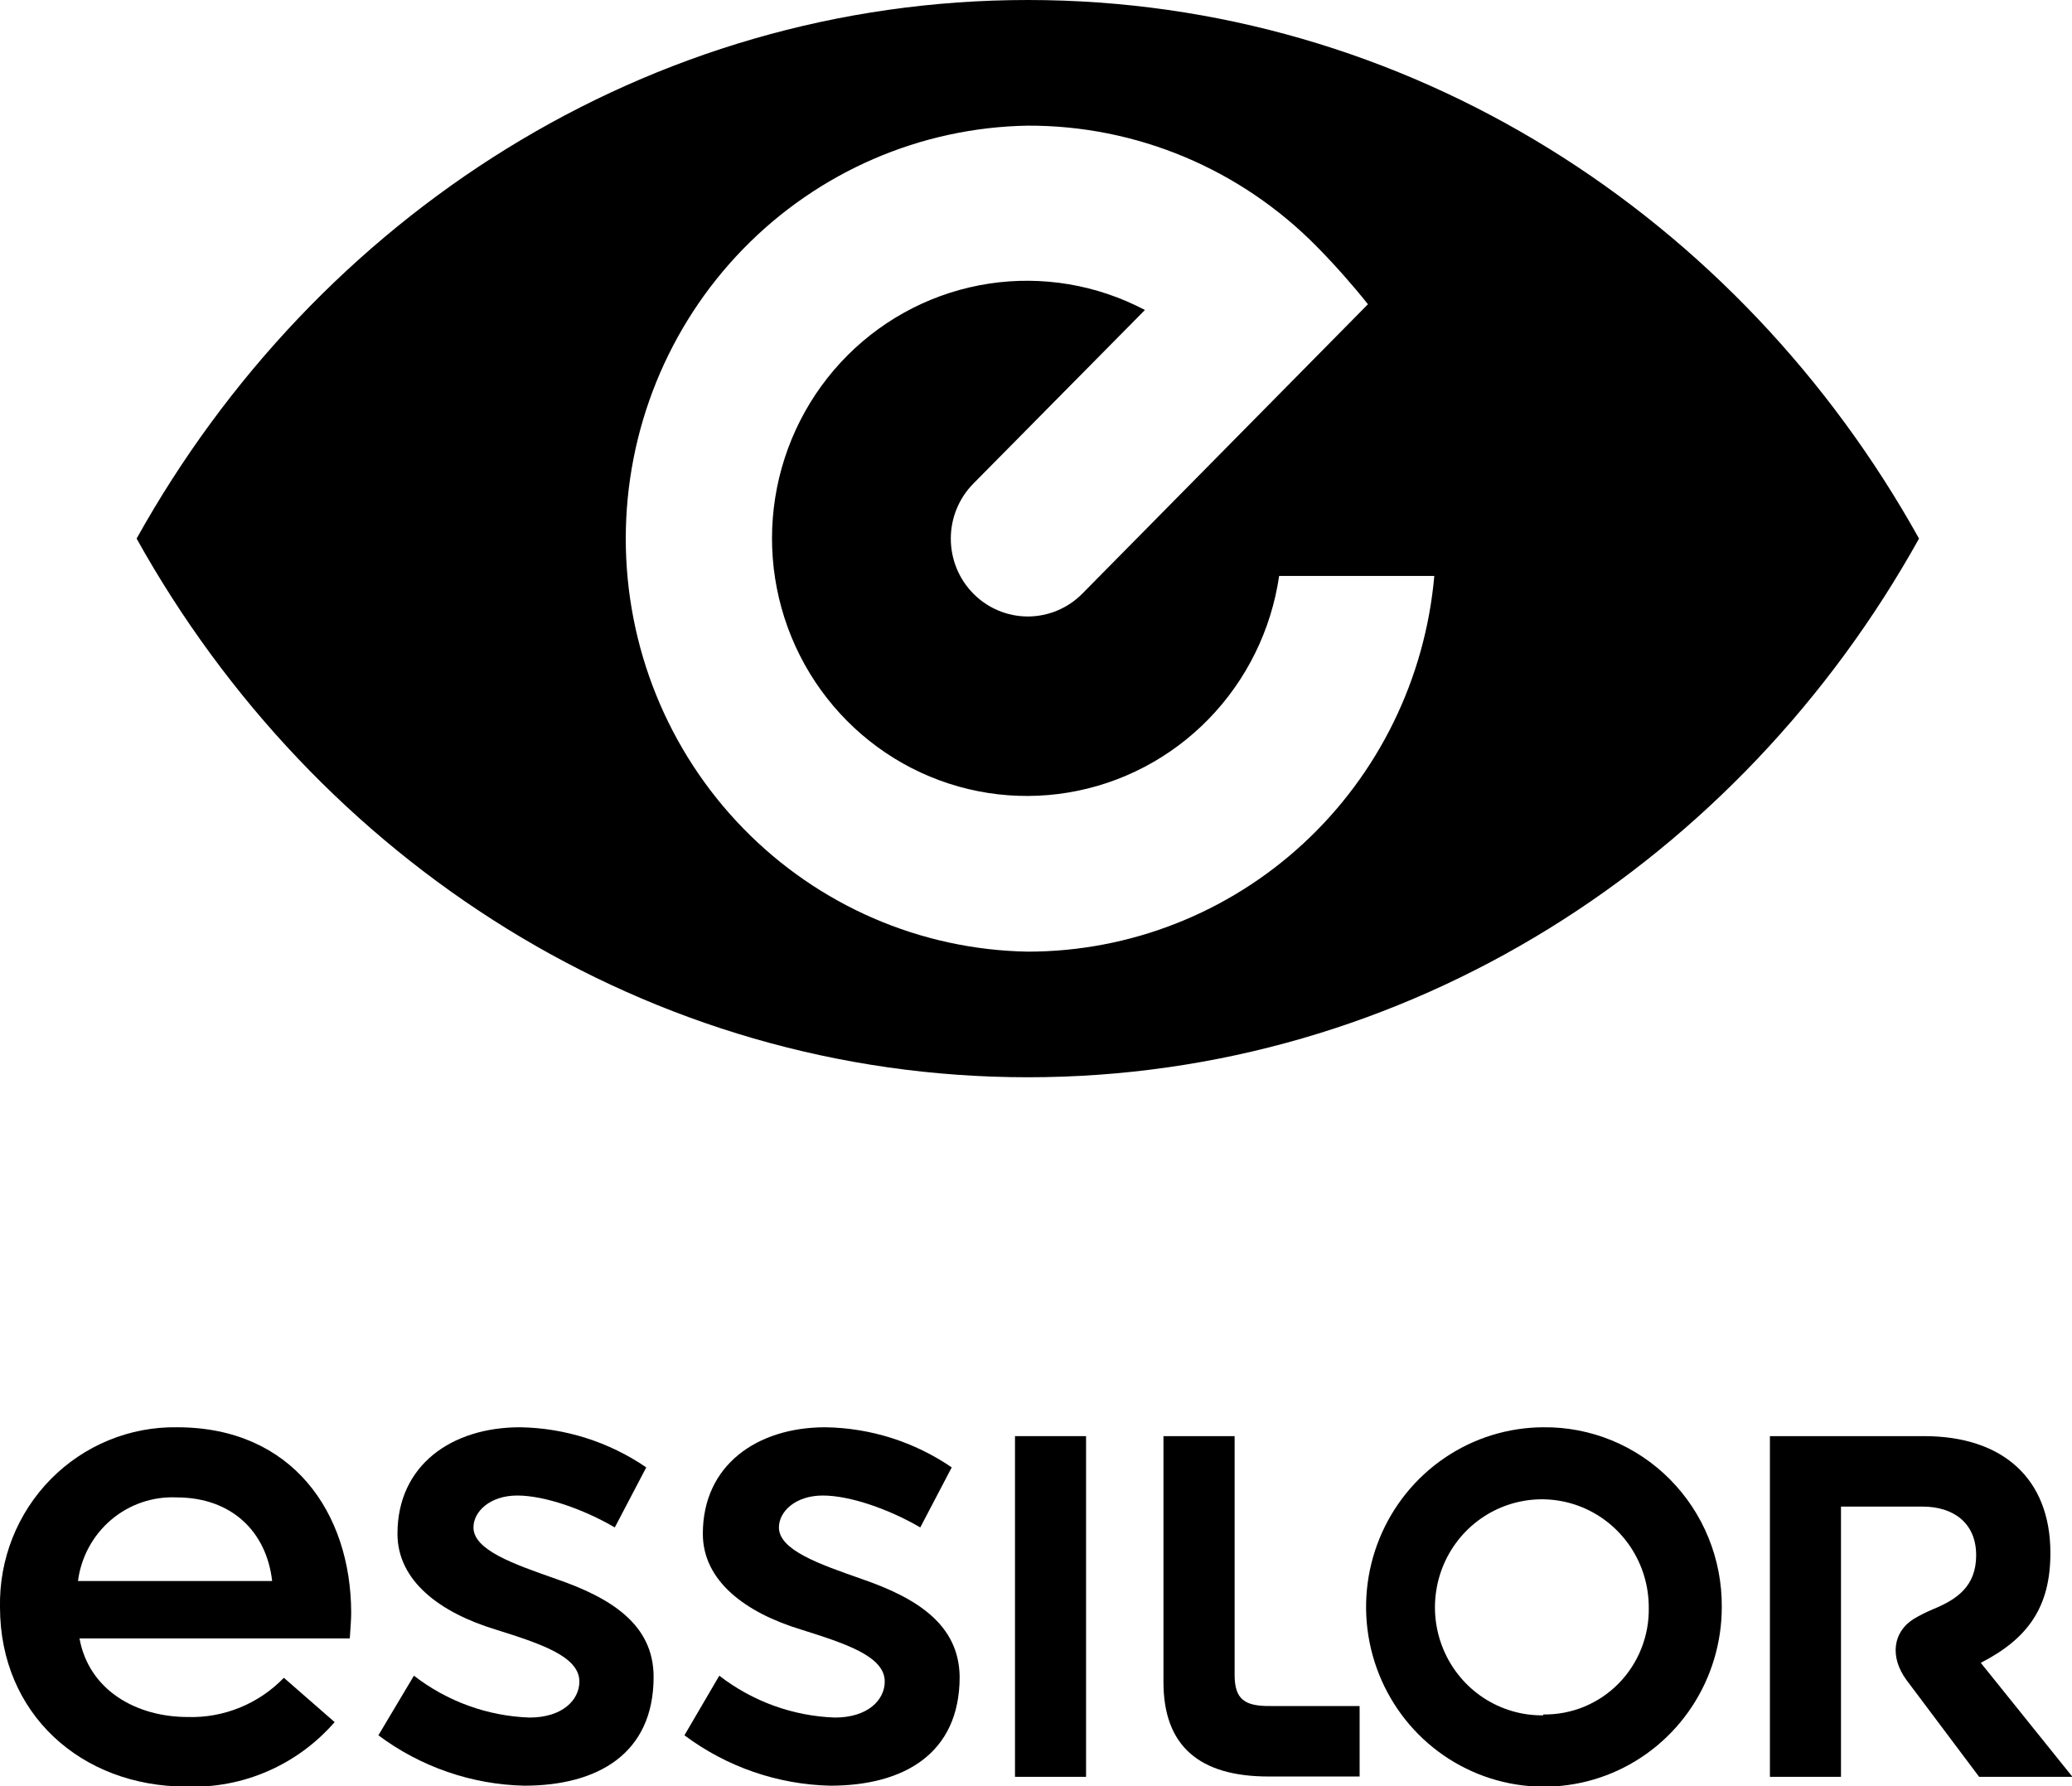 <svg width="87" height="75" viewBox="0 0 87 75" fill="none" xmlns="http://www.w3.org/2000/svg">
<g clip-path="url(#clip0_219_287)">
<path d="M45.602 60.303H42.618V74.609H45.602V60.303Z" fill="black"/>
<path d="M64.8 59.931C63.324 59.937 61.883 60.384 60.659 61.216C59.434 62.049 58.481 63.229 57.92 64.609C57.359 65.988 57.215 67.504 57.507 68.966C57.798 70.428 58.511 71.77 59.557 72.823C60.602 73.875 61.933 74.591 63.381 74.88C64.829 75.169 66.329 75.018 67.691 74.446C69.054 73.874 70.219 72.907 71.038 71.667C71.858 70.426 72.295 68.969 72.295 67.477C72.302 66.482 72.113 65.495 71.739 64.574C71.365 63.653 70.812 62.817 70.115 62.115C69.417 61.412 68.587 60.857 67.675 60.482C66.762 60.107 65.785 59.92 64.8 59.931ZM64.8 72.027C63.909 72.039 63.035 71.783 62.289 71.292C61.543 70.801 60.959 70.096 60.61 69.268C60.261 68.44 60.164 67.526 60.331 66.642C60.497 65.758 60.92 64.944 61.546 64.304C62.172 63.664 62.972 63.226 63.845 63.047C64.717 62.867 65.623 62.954 66.447 63.296C67.27 63.639 67.975 64.221 68.47 64.968C68.966 65.716 69.23 66.596 69.229 67.496C69.241 68.088 69.134 68.676 68.916 69.225C68.698 69.775 68.372 70.274 67.959 70.694C67.546 71.113 67.053 71.444 66.51 71.667C65.967 71.889 65.386 71.999 64.8 71.99V72.027Z" fill="black"/>
<path d="M51.84 70.324V60.303H48.852V70.631C48.852 73.325 50.371 74.595 53.263 74.595H57.088V71.636H53.359C52.254 71.65 51.84 71.353 51.84 70.324Z" fill="black"/>
<path d="M86.093 65.211C86.093 62.085 84.091 60.303 80.79 60.303H74.316V74.609H77.3V63.262H80.734C81.982 63.262 82.976 63.918 82.976 65.305C82.976 66.621 82.152 67.165 81.167 67.57C80.886 67.688 80.614 67.824 80.352 67.98C79.482 68.524 79.335 69.571 80.053 70.548L83.101 74.609H87.019L83.17 69.822C85.145 68.808 86.093 67.486 86.093 65.211Z" fill="black"/>
<path d="M7.44 59.931C6.456 59.915 5.478 60.1 4.566 60.475C3.654 60.849 2.826 61.406 2.131 62.111C1.437 62.816 0.89 63.656 0.524 64.579C0.158 65.503 -0.02 66.492 0 67.487C0 71.953 3.402 75.019 7.827 75.019C8.998 75.062 10.164 74.842 11.241 74.373C12.318 73.905 13.277 73.201 14.051 72.311L11.92 70.45C11.396 70.992 10.767 71.418 10.072 71.701C9.377 71.985 8.631 72.12 7.882 72.097C5.741 72.097 3.739 70.99 3.338 68.798H14.687C14.719 68.305 14.746 68.003 14.746 67.705C14.733 63.527 12.279 59.931 7.44 59.931ZM3.274 66.388C3.403 65.385 3.901 64.467 4.668 63.816C5.435 63.166 6.416 62.83 7.417 62.876C9.719 62.876 11.192 64.309 11.427 66.388H3.274Z" fill="black"/>
<path d="M36.178 66.3C34.387 65.672 32.706 65.086 32.706 64.137C32.706 63.472 33.397 62.797 34.548 62.797C35.699 62.797 37.347 63.379 38.641 64.137L39.962 61.615C38.393 60.543 36.548 59.958 34.654 59.931C31.79 59.931 29.511 61.518 29.511 64.402C29.511 66.384 31.298 67.719 33.655 68.431C35.496 69.013 37.149 69.543 37.149 70.608C37.149 71.38 36.44 72.12 35.054 72.12C33.295 72.058 31.599 71.443 30.202 70.362L28.738 72.865C30.514 74.192 32.653 74.931 34.861 74.981C37.936 74.981 40.294 73.646 40.294 70.413C40.271 68.212 38.493 67.096 36.178 66.3Z" fill="black"/>
<path d="M23.351 66.3C21.56 65.672 19.88 65.086 19.88 64.137C19.88 63.472 20.57 62.797 21.721 62.797C22.872 62.797 24.52 63.379 25.814 64.137L27.136 61.615C25.567 60.544 23.724 59.959 21.832 59.931C18.968 59.931 16.689 61.518 16.689 64.402C16.689 66.384 18.476 67.719 20.833 68.431C22.674 69.013 24.327 69.543 24.327 70.608C24.327 71.38 23.618 72.12 22.232 72.12C20.473 72.058 18.777 71.443 17.38 70.362L15.888 72.865C17.664 74.192 19.803 74.931 22.011 74.981C25.087 74.981 27.444 73.646 27.444 70.413C27.444 68.212 25.662 67.096 23.351 66.3Z" fill="black"/>
<path d="M43.157 0C27.204 0 13.268 9.086 5.736 22.615C13.268 36.148 27.204 45.234 43.157 45.234C59.109 45.234 73.05 36.148 80.577 22.615C73.05 9.086 59.123 0 43.157 0ZM43.157 39.959C38.654 39.884 34.361 38.024 31.203 34.78C28.044 31.536 26.275 27.168 26.275 22.617C26.275 18.067 28.044 13.698 31.203 10.454C34.361 7.21 38.654 5.35 43.157 5.276C45.412 5.269 47.646 5.714 49.729 6.586C51.812 7.458 53.703 8.74 55.293 10.356C56.049 11.124 56.765 11.932 57.438 12.775L45.445 24.927C45.145 25.231 44.788 25.472 44.396 25.636C44.004 25.801 43.583 25.885 43.158 25.886C42.734 25.886 42.313 25.801 41.921 25.637C41.528 25.473 41.172 25.233 40.871 24.929C40.571 24.626 40.332 24.266 40.169 23.869C40.007 23.473 39.923 23.048 39.923 22.619C39.922 22.19 40.006 21.765 40.168 21.368C40.331 20.971 40.569 20.611 40.869 20.307L48.074 13.017C46.062 11.956 43.768 11.568 41.523 11.91C39.279 12.252 37.2 13.306 35.587 14.92C33.974 16.534 32.911 18.625 32.551 20.89C32.191 23.154 32.553 25.476 33.584 27.52C34.615 29.563 36.263 31.222 38.288 32.258C40.314 33.293 42.612 33.651 44.852 33.279C47.093 32.908 49.158 31.826 50.75 30.191C52.342 28.556 53.378 26.452 53.709 24.183H60.224C59.844 28.492 57.882 32.501 54.723 35.421C51.564 38.341 47.438 39.959 43.157 39.959Z" fill="black"/>
</g>
<defs>
<clipPath id="clip0_219_287">
<rect width="87" height="75" fill="white"/>
</clipPath>
</defs>
</svg>
